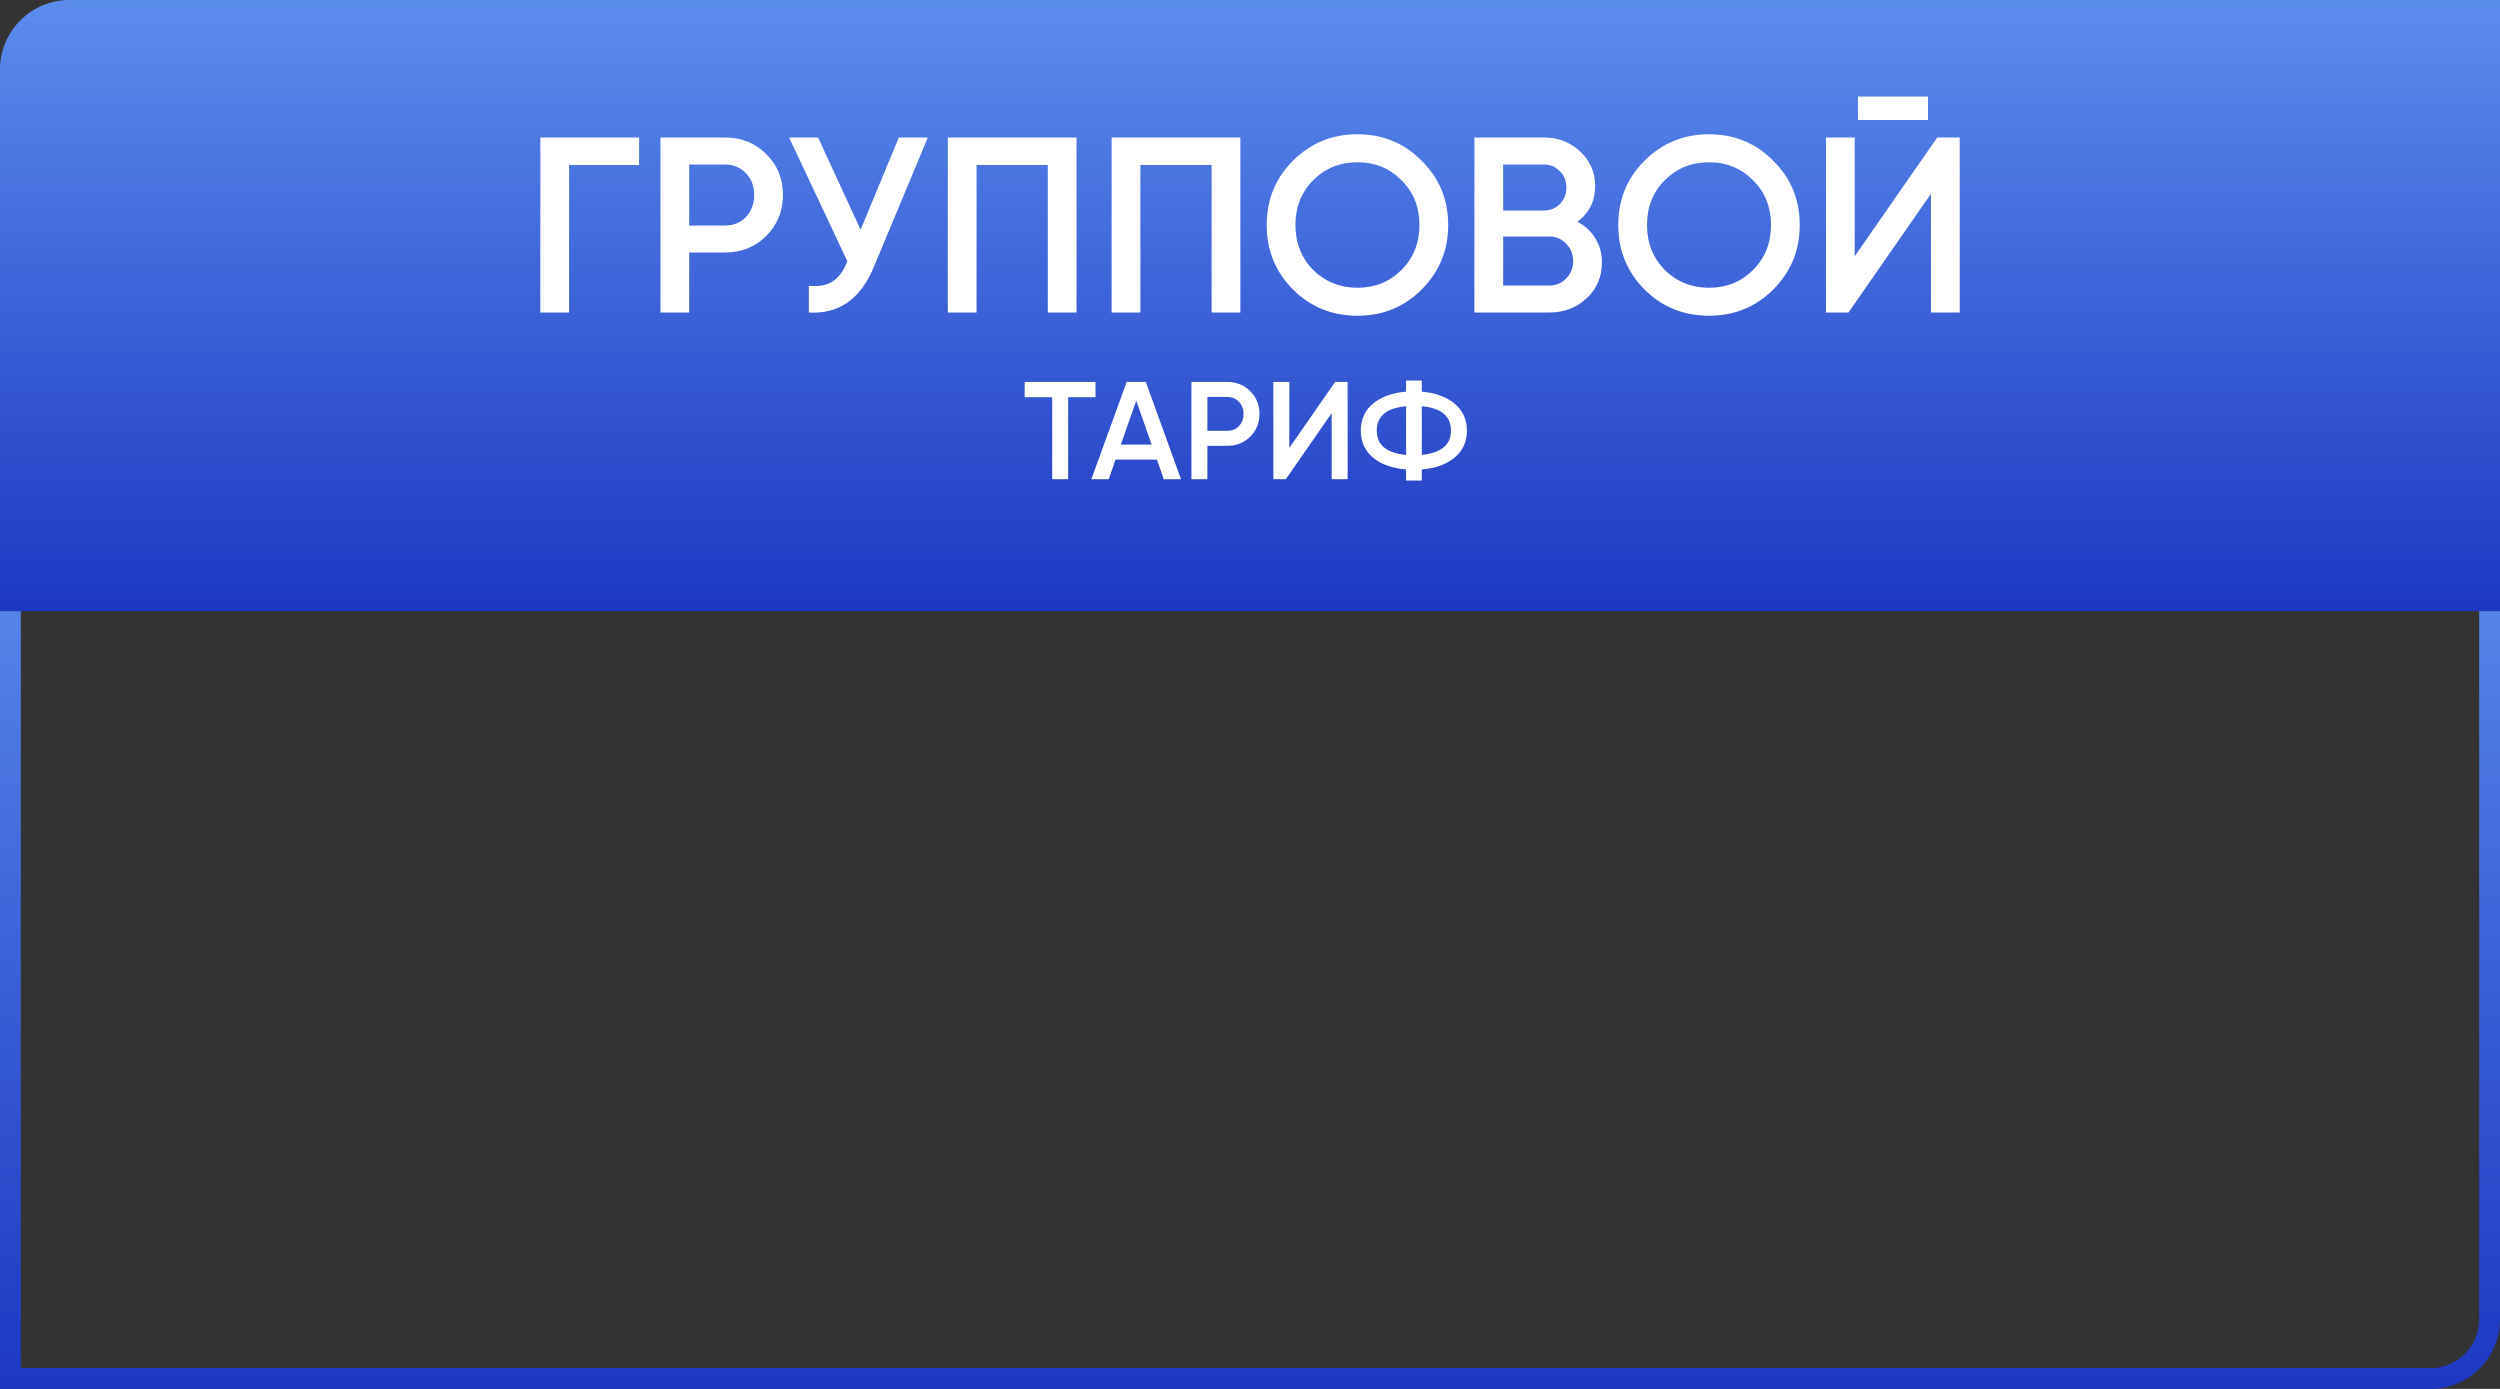 <?xml version="1.0" encoding="UTF-8"?> <svg xmlns="http://www.w3.org/2000/svg" width="360" height="200" viewBox="0 0 360 200" fill="none"><rect x="0" y="0" width="360" height="200" fill="#333333" stroke="none"/><g clip-path="url(#clip0_511_2)"><path d="M1.5 75.5H358.5V190C358.5 194.694 354.694 198.5 350 198.5H1.5V75.5Z" stroke="url(#paint0_linear_511_2)" stroke-width="3"></path><path d="M0 10C0 4.477 4.477 0 10 0H360V88H0V10Z" fill="url(#paint1_linear_511_2)"></path><path d="M77.807 19.8H92.027V23.76H81.947V45H77.807V19.8ZM95.104 19.8H104.392C106.768 19.8 108.748 20.592 110.332 22.176C111.94 23.76 112.744 25.728 112.744 28.08C112.744 30.408 111.94 32.376 110.332 33.984C108.748 35.568 106.768 36.36 104.392 36.36H99.244V45H95.104V19.8ZM99.244 32.472H104.392C105.616 32.472 106.624 32.064 107.416 31.248C108.208 30.408 108.604 29.352 108.604 28.08C108.604 26.808 108.208 25.764 107.416 24.948C106.624 24.108 105.616 23.688 104.392 23.688H99.244V32.472ZM123.925 33.084L129.433 19.8H133.609L125.797 38.52C123.877 43.104 120.769 45.264 116.473 45V41.148C117.889 41.292 119.029 41.088 119.893 40.536C120.781 39.96 121.489 38.988 122.017 37.62L113.629 19.8H117.805L123.925 33.084ZM136.483 19.8H155.023V45H150.883V23.76H140.623V45H136.483V19.8ZM160.073 19.8H178.613V45H174.473V23.76H164.213V45H160.073V19.8ZM204.723 41.688C202.203 44.208 199.119 45.468 195.471 45.468C191.823 45.468 188.727 44.208 186.183 41.688C183.663 39.144 182.403 36.048 182.403 32.4C182.403 28.752 183.663 25.668 186.183 23.148C188.727 20.604 191.823 19.332 195.471 19.332C199.119 19.332 202.203 20.604 204.723 23.148C207.267 25.668 208.539 28.752 208.539 32.4C208.539 36.048 207.267 39.144 204.723 41.688ZM189.099 38.88C190.851 40.584 192.975 41.436 195.471 41.436C197.991 41.436 200.103 40.584 201.807 38.88C203.535 37.152 204.399 34.992 204.399 32.4C204.399 29.808 203.535 27.66 201.807 25.956C200.103 24.228 197.991 23.364 195.471 23.364C192.951 23.364 190.827 24.228 189.099 25.956C187.395 27.66 186.543 29.808 186.543 32.4C186.543 34.968 187.395 37.128 189.099 38.88ZM227.147 31.932C228.251 32.508 229.115 33.312 229.739 34.344C230.363 35.352 230.675 36.504 230.675 37.8C230.675 39.864 229.943 41.58 228.479 42.948C227.015 44.316 225.227 45 223.115 45H212.315V19.8H222.323C224.387 19.8 226.127 20.472 227.543 21.816C228.983 23.16 229.703 24.816 229.703 26.784C229.703 28.944 228.851 30.66 227.147 31.932ZM222.323 23.688H216.455V30.312H222.323C223.235 30.312 224.003 30 224.627 29.376C225.251 28.728 225.563 27.936 225.563 27C225.563 26.064 225.251 25.284 224.627 24.66C224.003 24.012 223.235 23.688 222.323 23.688ZM216.455 41.112H223.115C224.075 41.112 224.879 40.776 225.527 40.104C226.199 39.408 226.535 38.568 226.535 37.584C226.535 36.6 226.199 35.772 225.527 35.1C224.879 34.404 224.075 34.056 223.115 34.056H216.455V41.112ZM255.348 41.688C252.828 44.208 249.744 45.468 246.096 45.468C242.448 45.468 239.352 44.208 236.808 41.688C234.288 39.144 233.028 36.048 233.028 32.4C233.028 28.752 234.288 25.668 236.808 23.148C239.352 20.604 242.448 19.332 246.096 19.332C249.744 19.332 252.828 20.604 255.348 23.148C257.892 25.668 259.164 28.752 259.164 32.4C259.164 36.048 257.892 39.144 255.348 41.688ZM239.724 38.88C241.476 40.584 243.6 41.436 246.096 41.436C248.616 41.436 250.728 40.584 252.432 38.88C254.16 37.152 255.024 34.992 255.024 32.4C255.024 29.808 254.16 27.66 252.432 25.956C250.728 24.228 248.616 23.364 246.096 23.364C243.576 23.364 241.452 24.228 239.724 25.956C238.02 27.66 237.168 29.808 237.168 32.4C237.168 34.968 238.02 37.128 239.724 38.88ZM277.628 17.28H267.548V13.896H277.628V17.28ZM282.2 45H278.06V27.9L266.18 45H262.94V19.8H267.08V36.9L278.96 19.8H282.2V45Z" fill="white"></path><path d="M147.554 55H157.754V57.2H153.814V69H151.514V57.2H147.554V55ZM170.059 69H167.579L166.599 66.18H160.639L159.659 69H157.159L162.239 55H164.999L170.059 69ZM163.619 57.7L161.399 64.02H165.839L163.619 57.7ZM171.564 55H176.724C178.044 55 179.144 55.44 180.024 56.32C180.917 57.2 181.364 58.293 181.364 59.6C181.364 60.893 180.917 61.987 180.024 62.88C179.144 63.76 178.044 64.2 176.724 64.2H173.864V69H171.564V55ZM173.864 62.04H176.724C177.404 62.04 177.964 61.813 178.404 61.36C178.844 60.893 179.064 60.307 179.064 59.6C179.064 58.893 178.844 58.313 178.404 57.86C177.964 57.393 177.404 57.16 176.724 57.16H173.864V62.04ZM194.061 69H191.761V59.5L185.161 69H183.361V55H185.661V64.5L192.261 55H194.061V69ZM204.737 67.6V69.2H202.477V67.6C200.477 67.44 198.89 66.873 197.717 65.9C196.544 64.927 195.957 63.627 195.957 62C195.957 60.387 196.544 59.093 197.717 58.12C198.904 57.133 200.49 56.56 202.477 56.4V54.8H204.737V56.4C206.697 56.56 208.27 57.133 209.457 58.12C210.644 59.107 211.237 60.4 211.237 62C211.237 63.613 210.644 64.913 209.457 65.9C208.284 66.873 206.71 67.44 204.737 67.6ZM202.477 58.5C199.664 58.753 198.257 59.92 198.257 62C198.257 64.08 199.664 65.247 202.477 65.5V58.5ZM204.737 58.5V65.5C207.537 65.22 208.937 64.053 208.937 62C208.937 59.92 207.537 58.753 204.737 58.5Z" fill="white"></path></g><defs><linearGradient id="paint0_linear_511_2" x1="180" y1="74" x2="180" y2="200" gradientUnits="userSpaceOnUse"><stop stop-color="#5B8DED"></stop><stop offset="1" stop-color="#1D37C2"></stop></linearGradient><linearGradient id="paint1_linear_511_2" x1="180" y1="0" x2="180" y2="88" gradientUnits="userSpaceOnUse"><stop stop-color="#5B8DED"></stop><stop offset="1" stop-color="#1D37C2"></stop></linearGradient><clipPath id="clip0_511_2"><rect width="360" height="200" fill="white"></rect></clipPath></defs></svg> 